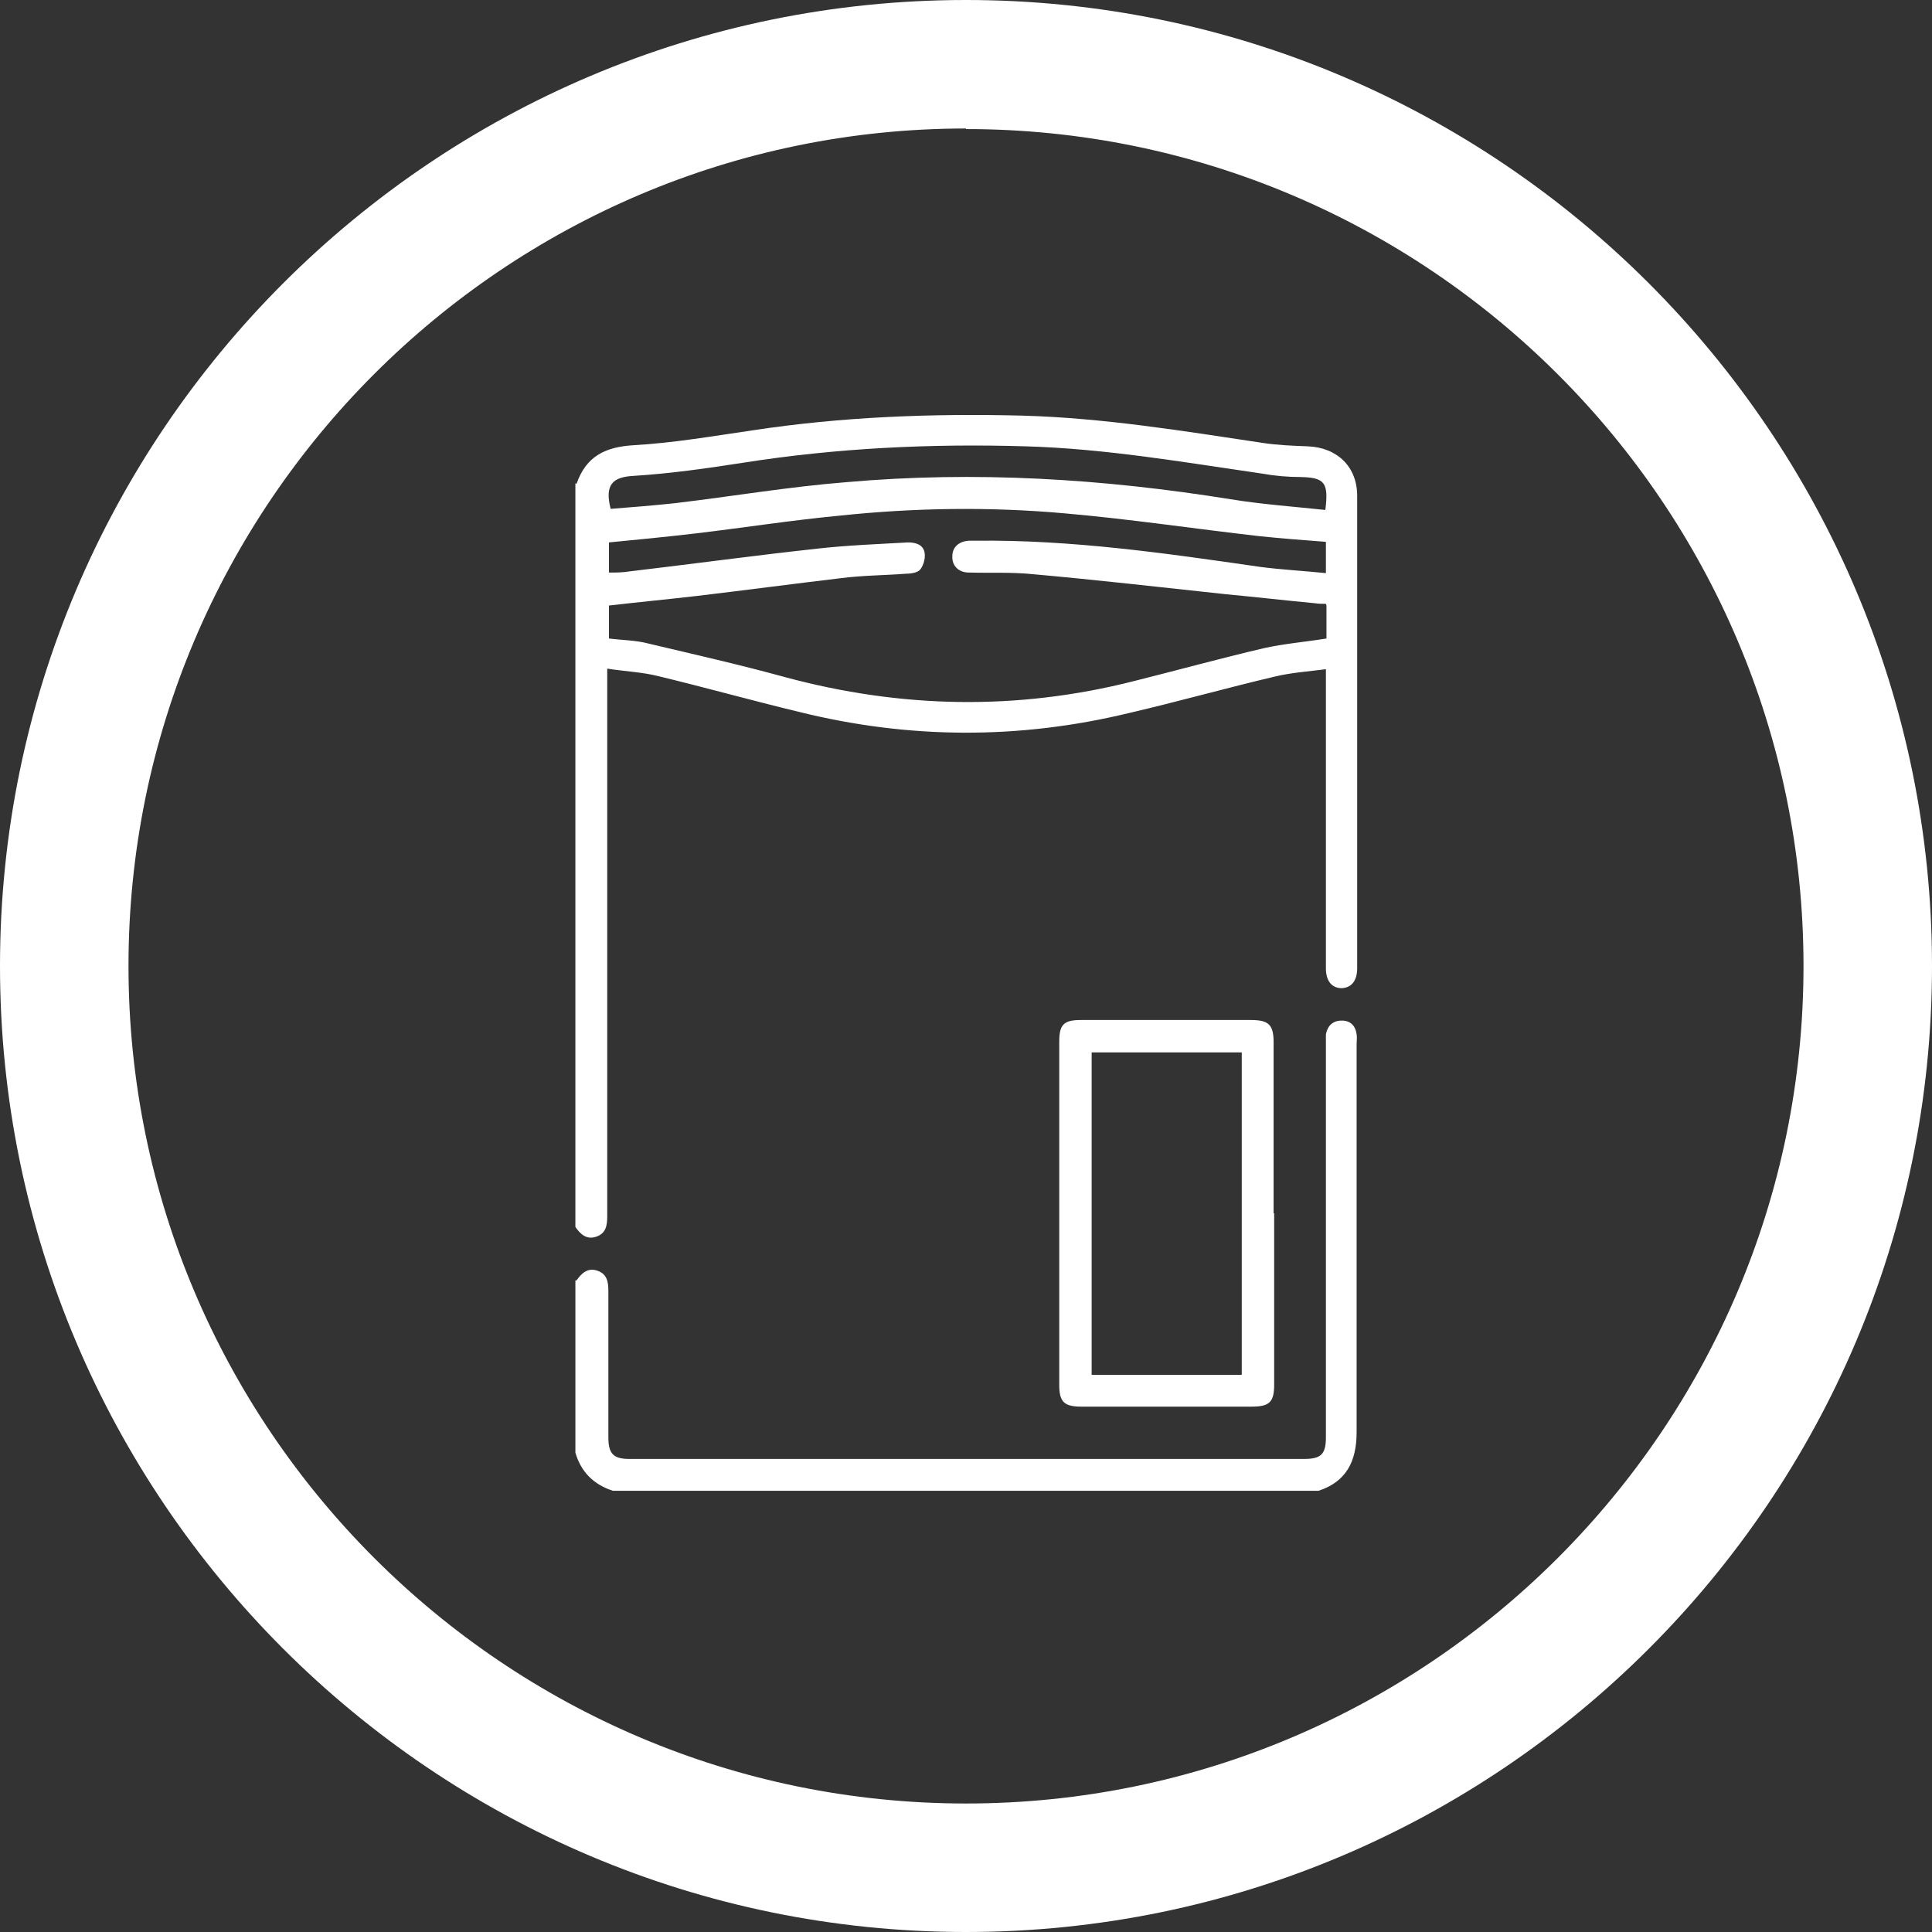 <?xml version="1.0" encoding="UTF-8"?>
<svg id="Layer_2" data-name="Layer 2" xmlns="http://www.w3.org/2000/svg" viewBox="0 0 33.98 33.98">
  <rect x="0" y="0" width="33.98" height="33.98" fill="#333333" stroke="none"/>
  <g id="Layer_1-2" data-name="Layer 1">
    <g>
      <path d="m16.99,33.98C7.62,33.98,0,26.36,0,16.99S7.62,0,16.99,0s16.99,7.62,16.99,16.99-7.62,16.99-16.99,16.99Zm0-31.72c-8.12,0-14.73,6.61-14.73,14.73s6.61,14.73,14.73,14.73,14.73-6.61,14.73-14.73S25.11,2.27,16.99,2.27Z" style="fill: #fff;"/>
      <g>
        <path d="m10.14,8.51c.17-.49.51-.65,1.01-.68.7-.04,1.39-.16,2.08-.26,1.57-.24,3.16-.3,4.75-.26,1.43.04,2.83.27,4.23.48.26.04.53.05.79.06.52.02.87.36.87.87,0,2.77,0,5.54,0,8.31,0,.22-.1.34-.27.35-.18,0-.28-.13-.28-.35,0-1.66,0-3.33,0-4.99v-.27c-.31.04-.61.06-.9.13-.85.2-1.7.44-2.56.64-1.94.47-3.88.46-5.81-.02-.83-.2-1.65-.43-2.48-.63-.28-.07-.57-.08-.89-.13,0,.1,0,.17,0,.24,0,3.09,0,6.17,0,9.26,0,.04,0,.09,0,.13,0,.16-.02.3-.19.36-.17.06-.28-.04-.37-.17v-13.08Zm13.18,2.11c-.07,0-.13,0-.19-.01-.53-.05-1.05-.11-1.58-.16-1.12-.12-2.25-.25-3.37-.35-.38-.04-.76-.02-1.14-.03-.18,0-.3-.12-.29-.29,0-.16.12-.26.29-.27.04,0,.07,0,.11,0,1.69-.02,3.35.22,5.01.46.38.05.77.07,1.16.11v-.55c-.4-.03-.78-.06-1.17-.1-1.14-.13-2.27-.3-3.41-.4-1.33-.12-2.66-.1-3.98.04-.84.08-1.67.21-2.51.31-.51.06-1.02.11-1.54.16v.53c.13,0,.24,0,.36-.02,1.1-.13,2.2-.28,3.3-.4.53-.06,1.07-.08,1.6-.11.14,0,.26.04.29.17.02.09-.01.22-.07.3-.04.06-.16.08-.25.08-.39.03-.78.03-1.16.08-.84.1-1.67.21-2.51.31-.52.06-1.04.11-1.56.17v.58c.24.03.48.03.7.09.8.19,1.6.37,2.4.59,2.04.55,4.08.59,6.13.07.76-.19,1.52-.4,2.29-.58.36-.08.73-.11,1.1-.17v-.58Zm-.01-1.65c.06-.48-.01-.57-.43-.58-.23,0-.46-.02-.68-.06-1.38-.2-2.76-.44-4.16-.48-1.67-.05-3.33.03-4.98.29-.64.1-1.28.19-1.92.23-.36.02-.51.15-.4.58.38-.03.76-.06,1.13-.1,1.01-.12,2.01-.29,3.02-.37,2.26-.2,4.51-.06,6.75.3.55.09,1.11.13,1.68.19Z" style="fill: #fff;"/>
        <path d="m10.14,22.52c.09-.13.2-.23.37-.17.17.06.19.2.19.36,0,.86,0,1.71,0,2.57,0,.29.09.38.37.38,3.96,0,7.92,0,11.87,0,.3,0,.38-.09.38-.38,0-2.3,0-4.61,0-6.91,0-.06,0-.12,0-.18.03-.15.12-.24.28-.24.15,0,.24.09.26.24.01.06,0,.12,0,.18,0,2.27,0,4.55,0,6.82,0,.51-.18.87-.67,1.03h-12.41c-.34-.11-.56-.33-.66-.67v-3.03Z" style="fill: #fff;"/>
        <path d="m22.41,21.34c0,1,0,2.01,0,3.01,0,.31-.08.39-.4.39-1,0-1.99,0-2.99,0-.3,0-.39-.08-.39-.38,0-2.01,0-4.03,0-6.04,0-.3.08-.38.38-.38,1,0,1.99,0,2.99,0,.31,0,.4.08.4.39,0,1,0,2.01,0,3.01Zm-.57,2.84v-5.67h-2.64v5.67h2.64Z" style="fill: #fff;"/>
      </g>
    </g>
  </g>
</svg>